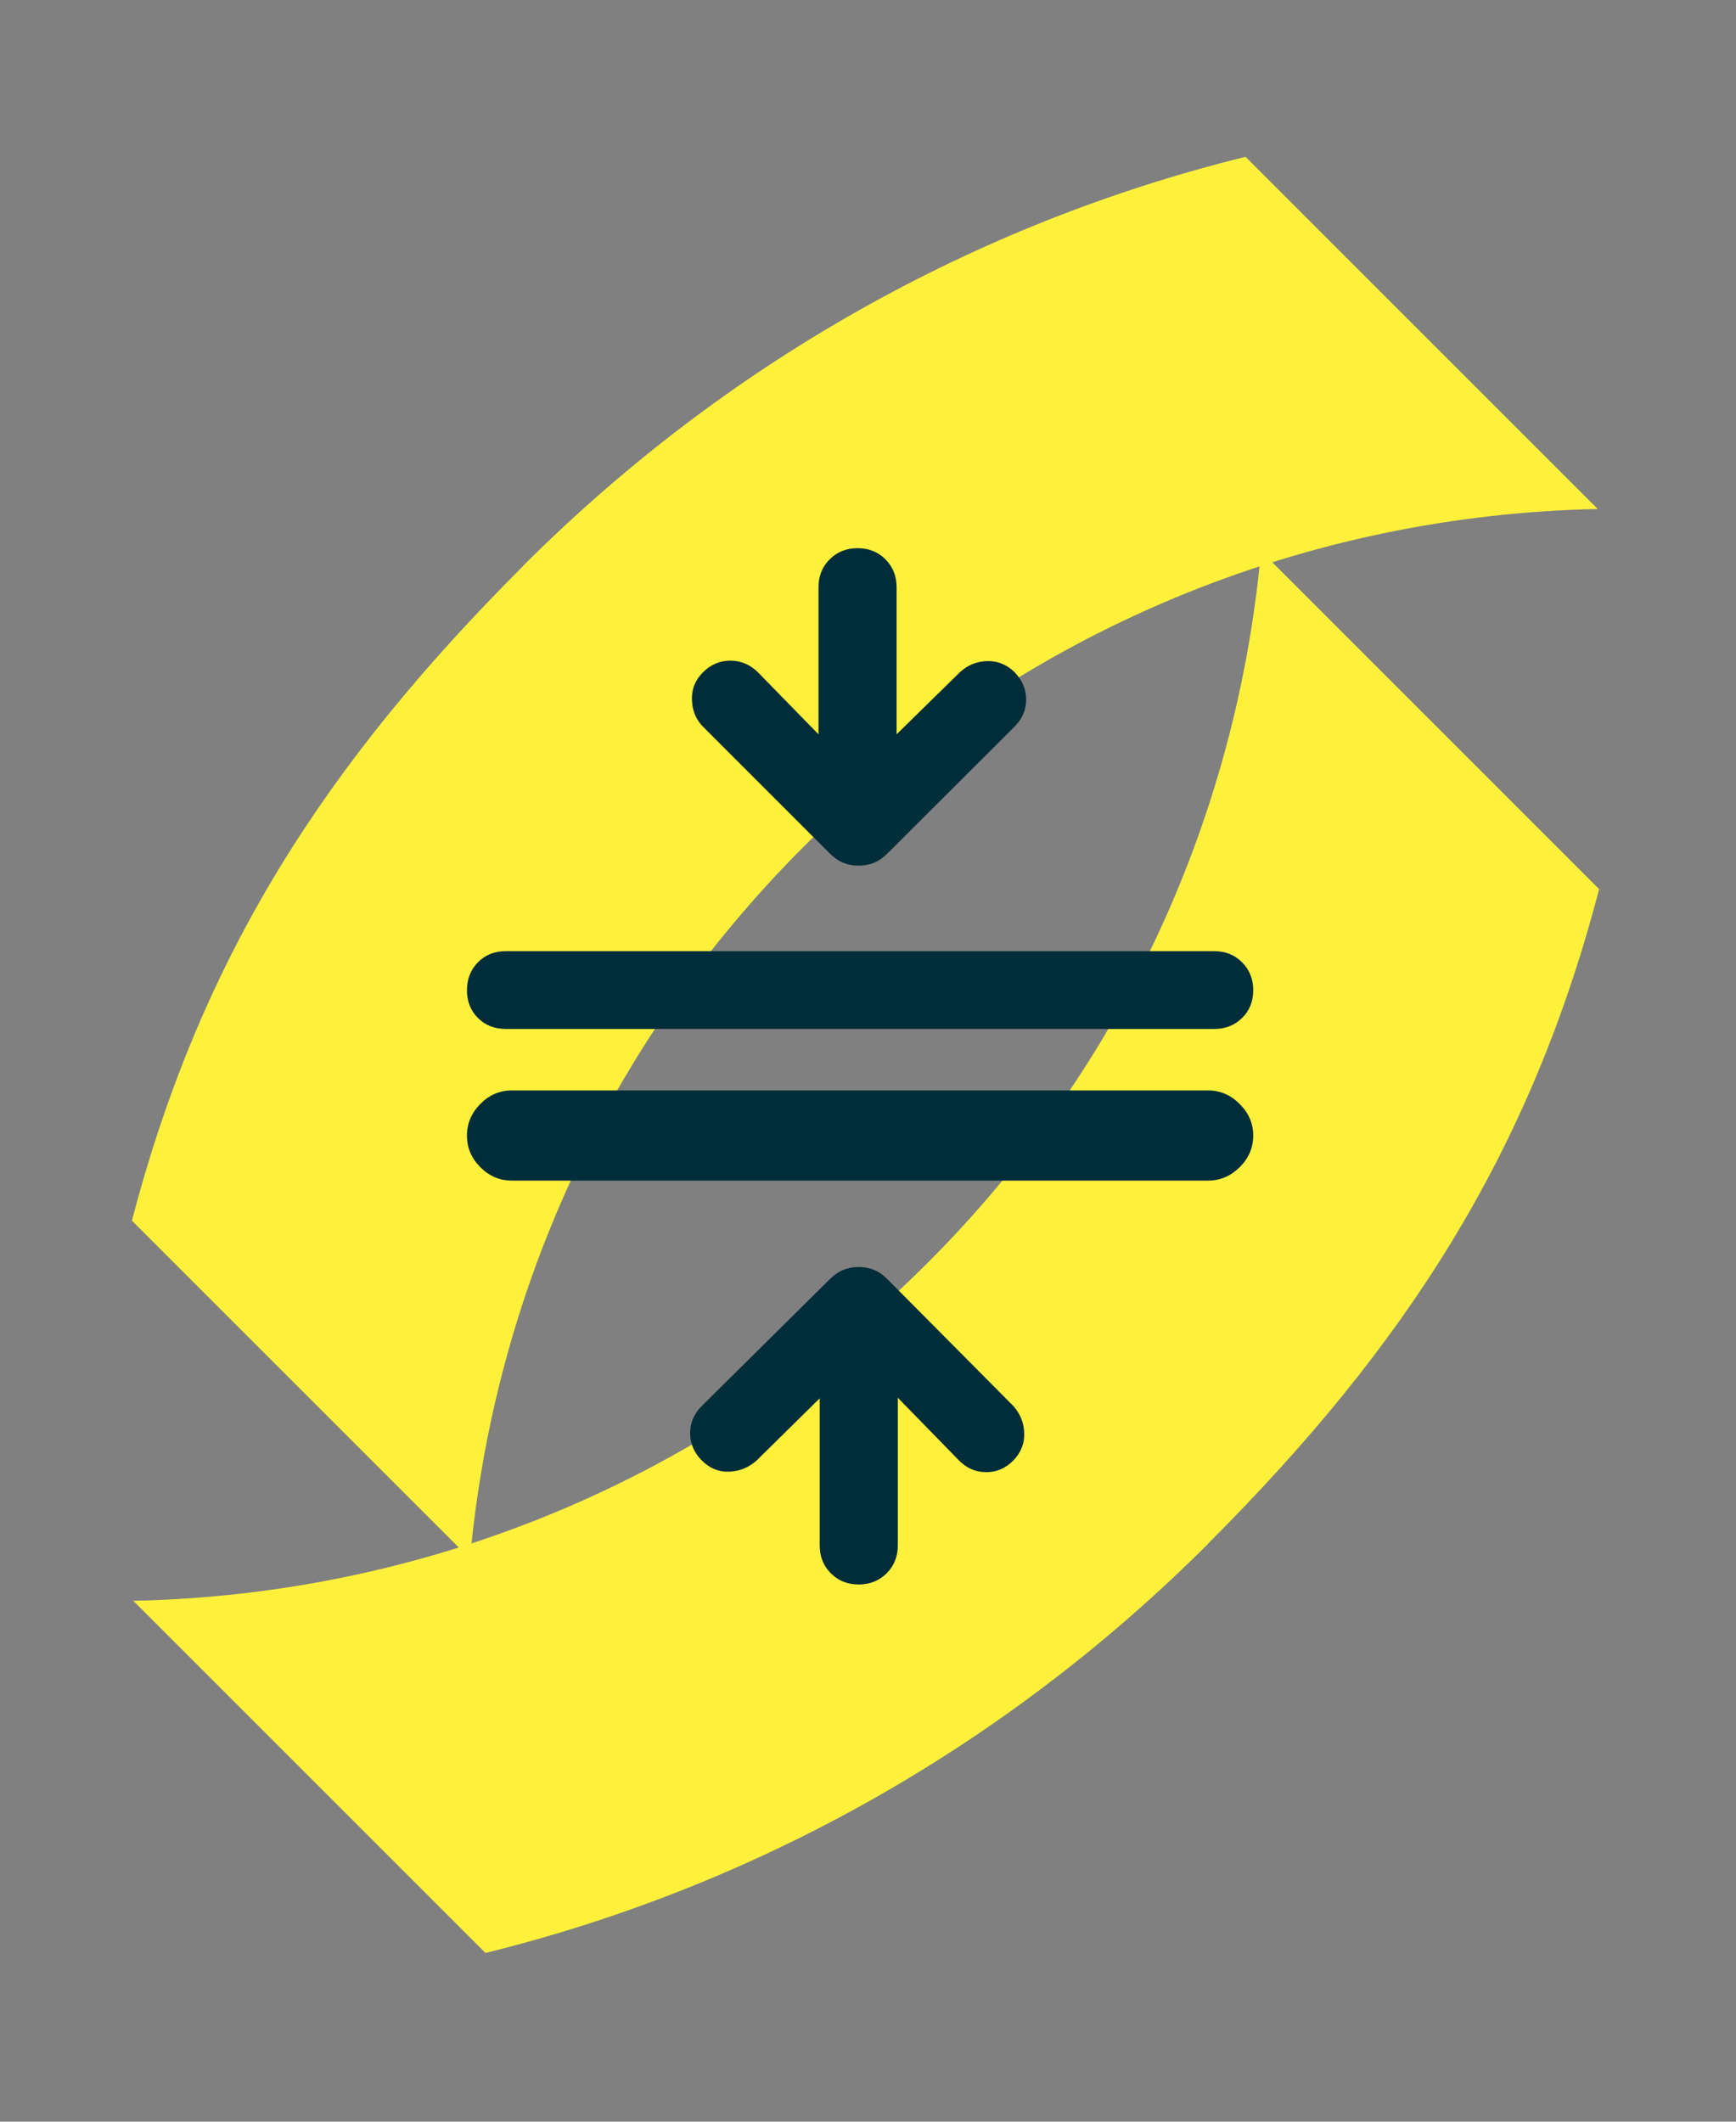 <svg width="72" height="88" viewBox="0 0 72 88" fill="none" xmlns="http://www.w3.org/2000/svg">
<rect x="0" y="0" width="72" height="88" fill="#808080" stroke="none"/>
<g style="mix-blend-mode:plus-darker">
<path d="M50.113 64.016C58.323 55.806 63.466 47.824 66.323 36.877L52.301 22.855C51.318 33.632 46.711 44.14 38.475 52.377C29.367 61.484 17.483 66.154 5.519 66.395L5.524 66.391L20.135 81.002C31.385 78.225 41.707 72.431 50.113 64.024" fill="#FFF13B"/>
<path d="M21.682 23.491C13.472 31.701 8.329 39.683 5.472 50.63L19.494 64.652C20.477 53.875 25.084 43.366 33.32 35.13C42.427 26.022 54.311 21.353 66.276 21.112L66.271 21.116L51.66 6.504C40.41 9.281 30.088 15.076 21.682 23.482" fill="#FFF13B"/>
</g>
<path d="M21.225 48.967C20.726 48.967 20.292 48.782 19.922 48.411C19.552 48.041 19.367 47.605 19.367 47.102C19.367 46.6 19.552 46.162 19.922 45.788C20.292 45.414 20.726 45.227 21.225 45.227H50.108C50.604 45.227 51.04 45.414 51.415 45.789C51.79 46.164 51.977 46.6 51.977 47.096C51.977 47.603 51.79 48.041 51.415 48.411C51.04 48.782 50.604 48.967 50.108 48.967H21.225ZM20.975 42.677C20.51 42.677 20.125 42.526 19.822 42.222C19.519 41.919 19.367 41.536 19.367 41.072C19.367 40.608 19.519 40.222 19.822 39.913C20.125 39.604 20.51 39.45 20.975 39.45H50.358C50.821 39.45 51.206 39.604 51.515 39.913C51.823 40.222 51.977 40.608 51.977 41.072C51.977 41.536 51.823 41.919 51.515 42.222C51.206 42.526 50.821 42.677 50.358 42.677H20.975ZM35.614 65.718C35.15 65.718 34.765 65.563 34.458 65.255C34.15 64.947 33.997 64.561 33.997 64.098V57.997L31.376 60.58C31.05 60.87 30.671 61.023 30.241 61.04C29.81 61.057 29.433 60.902 29.109 60.577C28.785 60.251 28.623 59.873 28.623 59.443C28.623 59.013 28.785 58.636 29.109 58.312L34.411 53.06C34.594 52.878 34.783 52.748 34.978 52.669C35.173 52.59 35.382 52.55 35.604 52.55C35.836 52.55 36.05 52.59 36.245 52.669C36.441 52.748 36.629 52.878 36.81 53.06L42.024 58.312C42.315 58.636 42.467 59.014 42.479 59.446C42.492 59.877 42.34 60.255 42.024 60.58C41.7 60.904 41.322 61.064 40.89 61.06C40.458 61.056 40.084 60.892 39.768 60.568L37.236 57.973V64.098C37.236 64.561 37.081 64.947 36.773 65.255C36.464 65.563 36.077 65.718 35.614 65.718ZM35.61 35.904C35.382 35.904 35.171 35.865 34.977 35.786C34.783 35.707 34.594 35.577 34.411 35.395L29.159 30.142C28.868 29.85 28.714 29.48 28.698 29.032C28.681 28.585 28.835 28.201 29.159 27.881C29.483 27.561 29.86 27.401 30.291 27.401C30.721 27.401 31.1 27.559 31.426 27.875L33.947 30.457V24.357C33.947 23.893 34.101 23.508 34.41 23.2C34.719 22.891 35.105 22.737 35.569 22.737C36.032 22.737 36.418 22.891 36.725 23.2C37.032 23.508 37.186 23.893 37.186 24.357V30.457L39.818 27.875C40.134 27.584 40.508 27.433 40.94 27.42C41.372 27.407 41.75 27.559 42.074 27.875C42.398 28.209 42.56 28.59 42.56 29.017C42.56 29.443 42.398 29.819 42.074 30.142L36.81 35.395C36.629 35.577 36.441 35.707 36.245 35.786C36.05 35.865 35.838 35.904 35.61 35.904Z" fill="#002D3A"/>
</svg>
